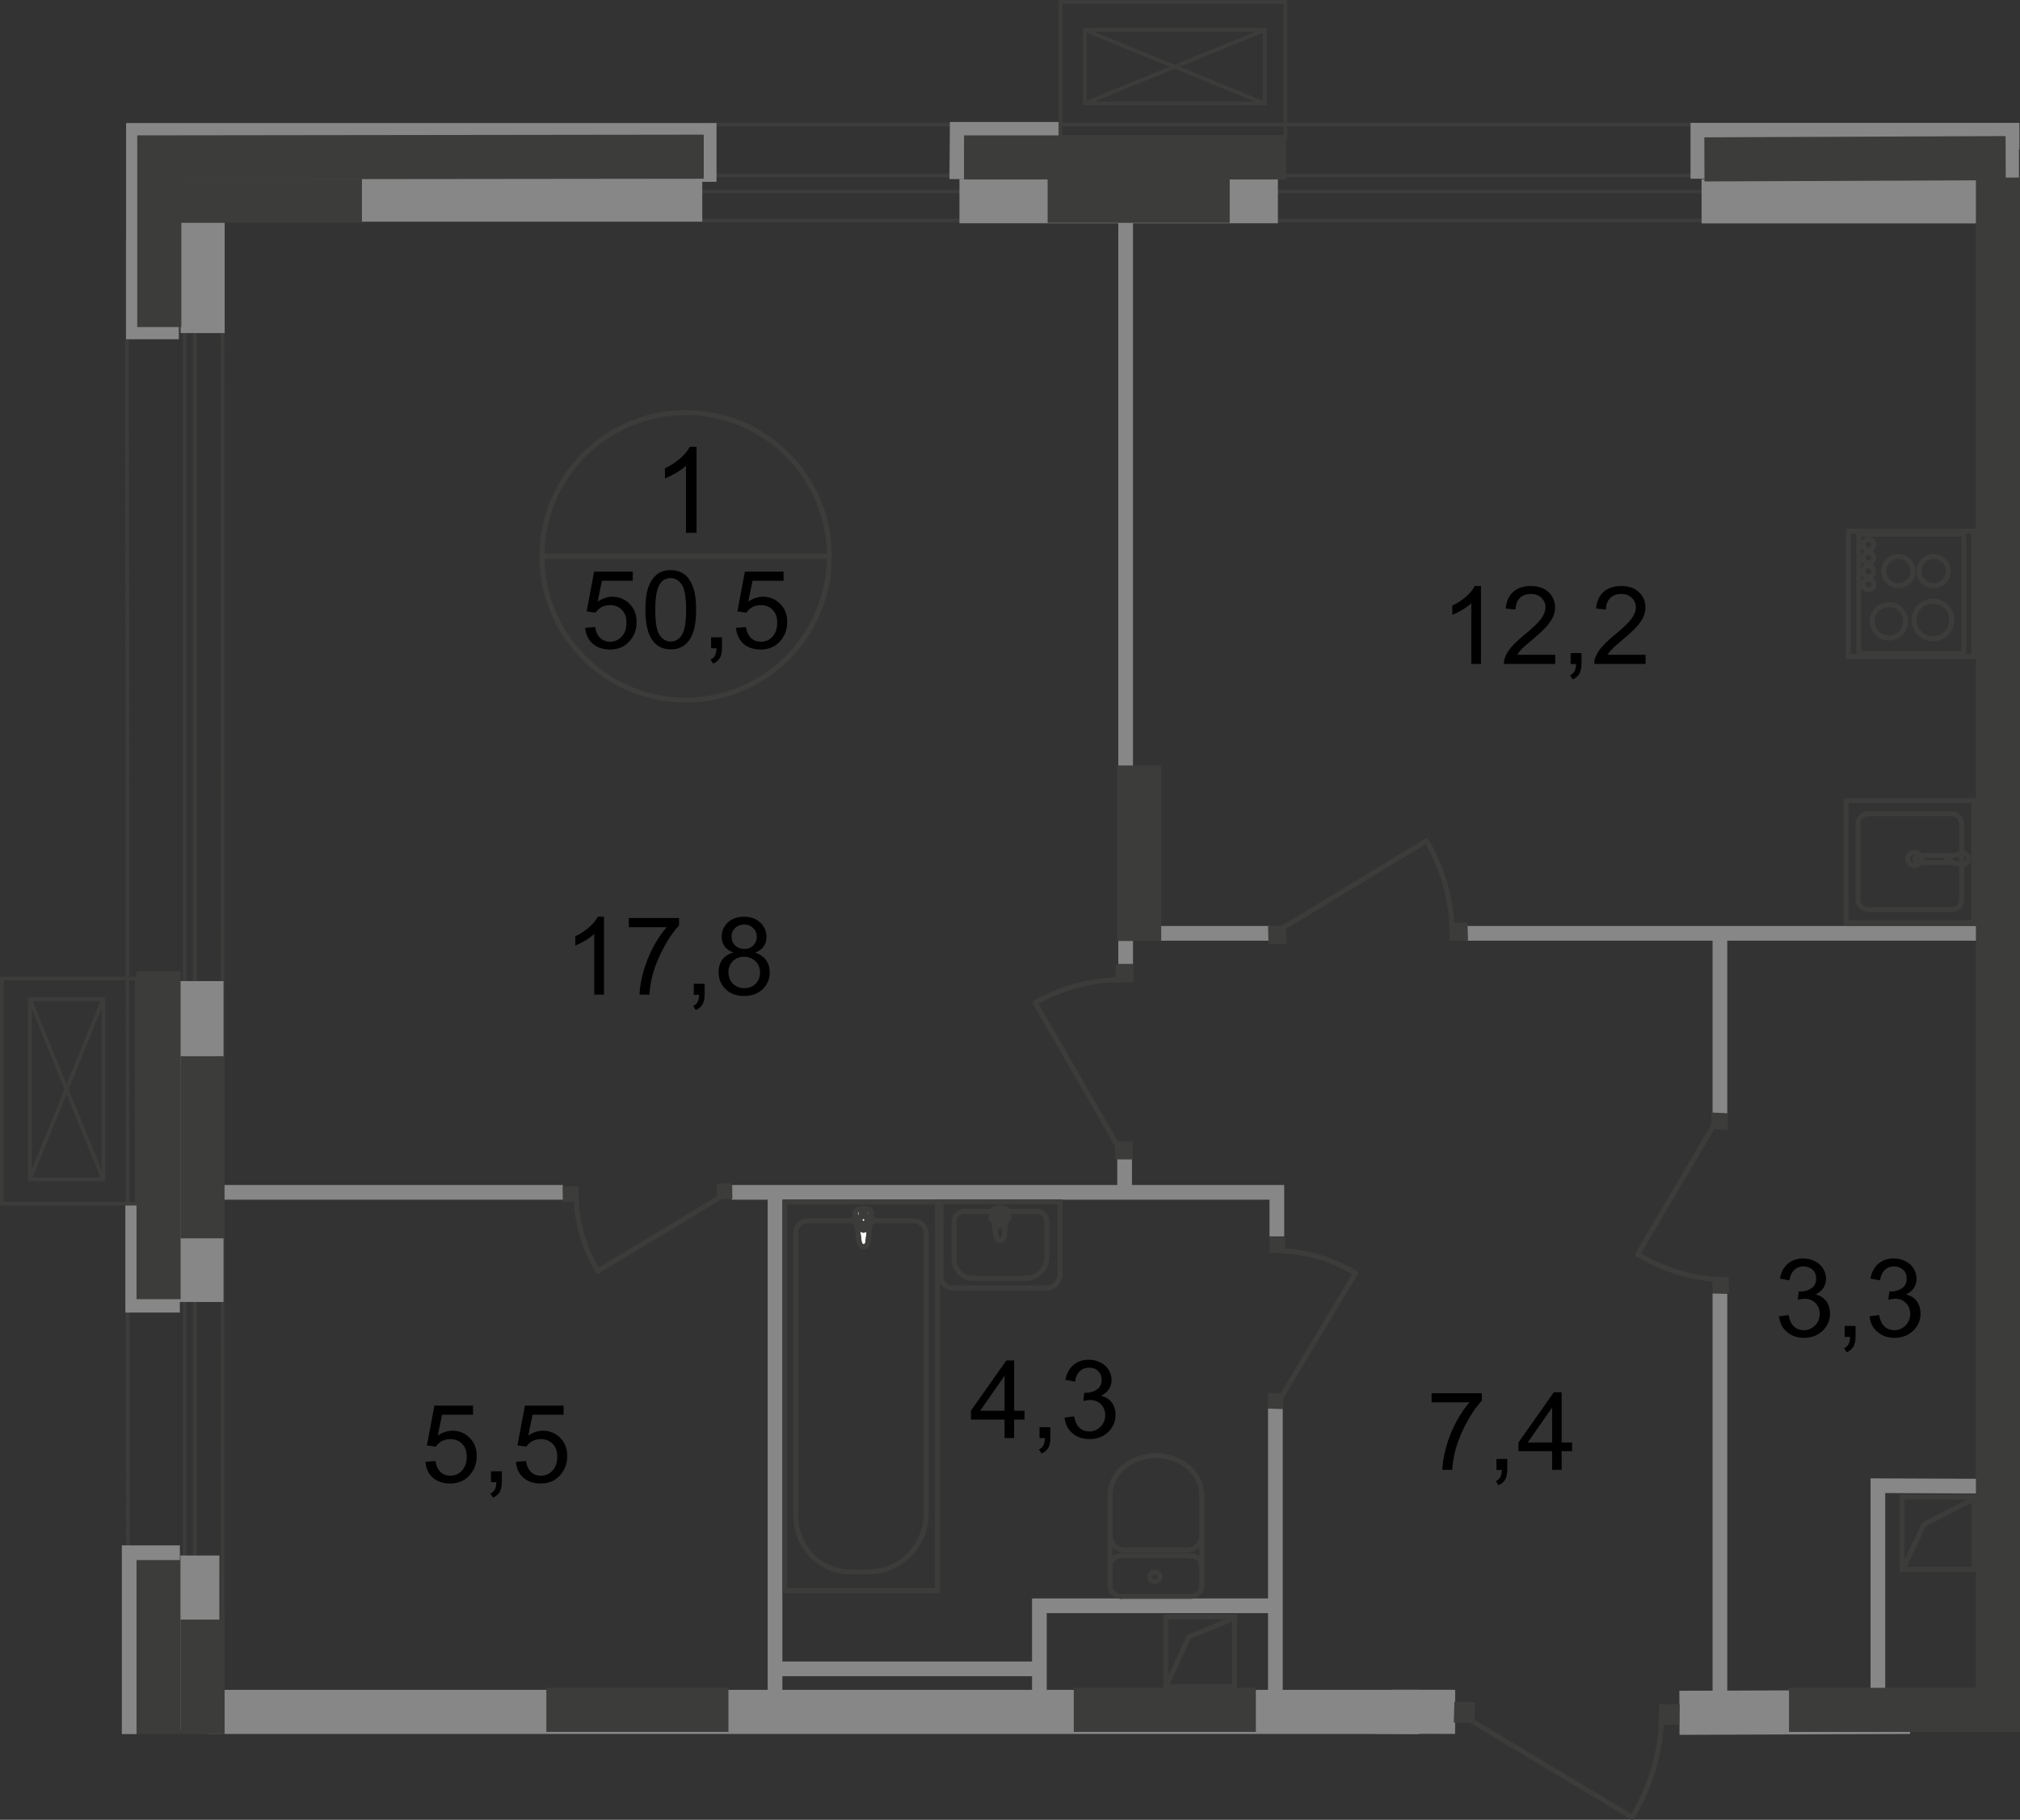 <?xml version="1.0" encoding="UTF-8"?>
<svg id="_Слой_2" data-name="Слой 2" xmlns="http://www.w3.org/2000/svg" viewBox="0 0 137.46 123.81">
  <rect x="0" y="0" width="137.46" height="123.81" fill="#333333" stroke="none"/>
  <defs>
    <style>
      .cls-1 {
        stroke-linecap: square;
        stroke-width: .34px;
      }

      .cls-1, .cls-2, .cls-3, .cls-4, .cls-5, .cls-6, .cls-7, .cls-8 {
        fill: none;
        stroke: #3c3c3b;
      }

      .cls-1, .cls-2, .cls-8 {
        stroke-miterlimit: 10;
      }

      .cls-2 {
        stroke-width: .25px;
      }

      .cls-9, .cls-10, .cls-11, .cls-12 {
        stroke-width: 0px;
      }

      .cls-3, .cls-4, .cls-5, .cls-6, .cls-8 {
        stroke-width: .34px;
      }

      .cls-10 {
        fill: #3c3c3b;
      }

      .cls-11 {
        fill: #fff;
      }

      .cls-4 {
        stroke-miterlimit: 22.93;
      }

      .cls-5 {
        stroke-linecap: round;
        stroke-linejoin: round;
      }

      .cls-6 {
        stroke-miterlimit: 22.93;
      }

      .cls-7 {
        stroke-miterlimit: 10;
        stroke-width: .25px;
      }

      .cls-12 {
        fill: #878787;
      }
    </style>
  </defs>
  <g id="_Слой_1-2" data-name="Слой 1">
    <g id="_50_5" data-name="50,5">
      <polygon class="cls-12" points="93.57 117.98 96.57 117.98 96.57 114.97 14.07 114.97 14.07 117.97 93.57 117.97 93.57 117.98"/>
      <line class="cls-2" x1="8.64" y1="16.29" x2="8.71" y2="116.97"/>
      <polyline class="cls-2" points="15.15 117.98 15.14 15 135.18 15"/>
      <line class="cls-2" x1="115.18" y1="8.47" x2="47.96" y2="8.47"/>
      <polyline class="cls-2" points="13.26 60.8 13.26 111.08 12.57 111.08 12.57 11.11 13.26 11.11 13.26 60.8"/>
      <rect class="cls-2" x="39.26" y="11.94" width="82.88" height="1.1"/>
      <rect class="cls-12" x="11.93" y="105.83" width="3" height="11.92"/>
      <rect class="cls-12" x="12.21" y="66.75" width="3" height="21.83"/>
      <polygon class="cls-12" points="15.29 22.66 12.29 22.66 12.29 12.08 47.79 12.08 47.79 15.08 15.29 15.08 15.29 22.66"/>
      <rect class="cls-12" x="65.29" y="12.19" width="21.67" height="3"/>
      <rect class="cls-12" x="115.79" y="12.2" width="18.75" height="3"/>
      <rect class="cls-12" x="114.28" y="115.01" width="15.69" height="3" transform="translate(-.42 .44) rotate(-.21)"/>
      <rect class="cls-12" x="95.37" y="114.31" width="3" height="4.31" transform="translate(-19.75 213.15) rotate(-89.91)"/>
      <rect class="cls-12" x="14.39" y="80.62" width="23.92" height="1"/>
      <polygon class="cls-12" points="87.39 84.12 86.39 84.12 86.39 81.62 49.79 81.62 49.79 80.62 87.39 80.62 87.39 84.12"/>
      <rect class="cls-12" x="52.24" y="81.14" width="1" height="34.22"/>
      <rect class="cls-12" x="52.84" y="113.04" width="17.88" height="1"/>
      <polygon class="cls-12" points="71.23 115.16 70.23 115.16 70.23 108.75 86.64 108.75 86.64 109.75 71.23 109.75 71.23 115.16"/>
      <rect class="cls-12" x="86.29" y="95.83" width="1" height="19.71"/>
      <rect class="cls-12" x="116.54" y="63.5" width="1" height="12.33"/>
      <rect class="cls-12" x="116.54" y="88" width="1" height="27.5"/>
      <polygon class="cls-12" points="128.29 116.16 127.29 116.16 127.29 100.58 134.49 100.61 134.49 101.61 128.29 101.58 128.29 116.16"/>
      <rect class="cls-12" x="76.1" y="14.91" width="1" height="50.67"/>
      <rect class="cls-12" x="76.03" y="78.78" width="1" height="2.8"/>
      <rect class="cls-12" x="78.96" y="63" width="7.5" height="1"/>
      <rect class="cls-12" x="99.74" y="63" width="34.94" height="1"/>
      <polygon class="cls-12" points="12.24 89.3 8.53 89.3 8.53 81.86 9.53 81.86 9.53 88.3 12.24 88.3 12.24 89.3"/>
      <polygon class="cls-12" points="12.17 23.08 8.58 23.08 8.58 8.37 48.76 8.37 48.76 12.37 47.76 12.37 47.76 9.37 9.58 9.37 9.58 22.08 12.17 22.08 12.17 23.08"/>
      <polygon class="cls-12" points="65.61 12.19 64.61 12.18 64.64 8.3 72.15 8.3 72.15 9.3 65.62 9.3 65.61 12.19"/>
      <polygon class="cls-12" points="116.04 12.16 115.04 12.16 115.04 8.36 137.42 8.36 137.42 10.16 136.42 10.16 136.42 9.36 116.04 9.36 116.04 12.16"/>
      <rect class="cls-12" x="136.39" y="9.66" width="1" height="2.53"/>
      <polygon class="cls-10" points="12.34 22.25 9.34 22.25 9.34 9.21 47.89 9.16 47.89 12.16 12.34 12.2 12.34 22.25"/>
      <rect class="cls-10" x="65.61" y="9.21" width="21.92" height="3"/>
      <rect class="cls-10" x="115.98" y="9.3" width="20.5" height="3" transform="translate(-.04 .53) rotate(-.24)"/>
      <rect class="cls-10" x="9.29" y="66.08" width="3" height="22.31"/>
      <polyline class="cls-10" points="12.15 117.98 9.28 117.98 9.28 105.58 12.28 105.58 12.28 117.98 12.15 117.98"/>
      <rect class="cls-10" x="76.02" y="52.08" width="3" height="11.94"/>
      <polyline class="cls-10" points="13.23 117.98 12.28 117.98 12.28 110.19 15.28 110.19 15.28 117.98 13.23 117.98"/>
      <rect class="cls-10" x="12.28" y="71.86" width="3" height="12.39"/>
      <rect class="cls-10" x="12.24" y="12.16" width="12.39" height="3"/>
      <rect class="cls-10" x="71.29" y="12.16" width="12.39" height="3"/>
      <rect class="cls-10" x="37.18" y="114.83" width="12.39" height="3"/>
      <rect class="cls-10" x="73.07" y="114.83" width="12.39" height="3"/>
      <polygon class="cls-10" points="137.46 117.83 121.74 117.83 121.74 114.83 134.46 114.83 134.46 12.08 137.46 12.08 137.46 117.83"/>
      <rect class="cls-1" x="79.34" y="110" width="4.67" height="4.75"/>
      <rect class="cls-1" x="129.44" y="101.85" width="4.9" height="4.92"/>
      <polyline class="cls-1" points="129.53 106.68 130.92 103.73 134.31 101.96"/>
      <polyline class="cls-1" points="79.34 114.75 80.9 111.36 83.89 110.14"/>
      <g>
        <line class="cls-5" x1="49.55" y1="81.12" x2="40.68" y2="86.48"/>
        <path class="cls-5" d="m39.2,81.36c.04,1.81.55,3.57,1.48,5.12"/>
        <polygon class="cls-10" points="39.38 81.75 38.31 81.77 38.29 80.72 39.35 80.7 39.38 81.75"/>
        <polygon class="cls-10" points="49.84 81.56 48.79 81.58 48.77 80.53 49.82 80.51 49.84 81.56"/>
      </g>
      <g>
        <line class="cls-5" x1="76.4" y1="78.56" x2="70.44" y2="68.22"/>
        <path class="cls-5" d="m76.38,66.65c-2.08,0-4.12.54-5.93,1.57"/>
        <polygon class="cls-10" points="75.92 66.83 75.92 65.61 77.14 65.61 77.14 66.83 75.92 66.83"/>
        <polygon class="cls-10" points="75.88 78.88 75.89 77.66 77.09 77.66 77.08 78.88 75.88 78.88"/>
      </g>
      <g>
        <line class="cls-5" x1="86.64" y1="63.53" x2="97.07" y2="57.21"/>
        <path class="cls-5" d="m98.81,63.24c-.05-2.13-.65-4.2-1.74-6.03"/>
        <polygon class="cls-10" points="98.62 62.78 99.86 62.76 99.9 63.99 98.65 64.02 98.62 62.78"/>
        <polygon class="cls-10" points="86.29 63.01 87.53 62.98 87.56 64.22 86.32 64.24 86.29 63.01"/>
      </g>
      <g>
        <line class="cls-5" x1="86.88" y1="95.57" x2="92.24" y2="86.62"/>
        <path class="cls-5" d="m87.04,85.09c1.83.05,3.62.58,5.2,1.53"/>
        <polygon class="cls-10" points="87.44 85.26 87.45 84.19 86.4 84.16 86.38 85.23 87.44 85.26"/>
        <polygon class="cls-10" points="87.32 95.87 87.33 94.8 86.28 94.76 86.27 95.83 87.32 95.87"/>
      </g>
      <g>
        <line class="cls-5" x1="99.32" y1="116.59" x2="111.07" y2="123.64"/>
        <path class="cls-5" d="m113.08,116.82c-.07,2.4-.76,4.75-2.02,6.82"/>
        <polygon class="cls-10" points="112.86 117.34 114.27 117.36 114.3 115.96 112.9 115.94 112.86 117.34"/>
        <polygon class="cls-10" points="98.93 117.19 100.33 117.2 100.38 115.8 98.97 115.79 98.93 117.19"/>
      </g>
      <g>
        <line class="cls-5" x1="116.94" y1="76.01" x2="111.44" y2="85.34"/>
        <path class="cls-5" d="m116.94,87.04c-1.92-.09-3.82-.68-5.49-1.71"/>
        <polygon class="cls-10" points="116.52 86.86 116.53 87.98 117.65 88.03 117.64 86.91 116.52 86.86"/>
        <polygon class="cls-10" points="116.46 75.69 116.46 76.81 117.58 76.87 117.58 75.74 116.46 75.69"/>
      </g>
      <g>
        <path class="cls-5" d="m81.78,107.92c0,.38-.35.69-.78.69"/>
        <line class="cls-5" x1="81.78" y1="107.9" x2="81.78" y2="101.72"/>
        <path class="cls-5" d="m75.54,101.74c0-1.5,1.4-2.71,3.12-2.71s3.12,1.21,3.12,2.71"/>
        <line class="cls-5" x1="75.54" y1="101.68" x2="75.54" y2="107.85"/>
        <path class="cls-5" d="m76.32,108.61c-.43,0-.78-.31-.78-.69"/>
        <line class="cls-5" x1="76.26" y1="108.61" x2="80.92" y2="108.61"/>
        <path class="cls-5" d="m78.58,107.6c-.2,0-.35-.14-.35-.32,0-.17.16-.31.35-.31.2,0,.35.14.35.31.01.18-.15.32-.35.32Z"/>
        <path class="cls-5" d="m75.54,106.53c0-.38.35-.69.78-.69"/>
        <line class="cls-5" x1="76.26" y1="105.84" x2="80.92" y2="105.84"/>
        <path class="cls-5" d="m80.99,105.84c.43,0,.78.31.78.69"/>
        <path class="cls-5" d="m81.78,104.51c0,.52-.48.95-1.06.95"/>
        <line class="cls-5" x1="80.65" y1="105.46" x2="76.53" y2="105.46"/>
        <path class="cls-5" d="m76.6,105.46c-.59,0-1.06-.42-1.06-.95"/>
      </g>
      <g>
        <rect class="cls-6" x="53.41" y="81.78" width="10.38" height="26.44"/>
        <path class="cls-6" d="m63.03,102.93v-18.97c0-.5-.4-.91-.89-.91h-7.18c-.44,0-.81.37-.81.83v19.26c0,2.09,1.66,3.8,3.69,3.8h1.28c2.16.01,3.91-1.8,3.91-4.01Z"/>
        <path class="cls-11" d="m58.47,84.51l-.27-2c-.05-.37,1.14-.41,1.09,0l-.23,2c-.02.17-.13.31-.3.31-.15-.01-.26-.15-.29-.31Z"/>
        <path class="cls-6" d="m58.47,84.51l-.27-2c-.05-.37,1.14-.41,1.09,0l-.23,2c-.02.17-.13.31-.3.31-.15-.01-.26-.15-.29-.31Z"/>
        <path class="cls-5" d="m58.47,84.51l-.27-2c-.05-.37,1.14-.41,1.09,0l-.23,2c-.02.17-.13.31-.3.31-.15-.01-.26-.15-.29-.31Z"/>
        <path class="cls-11" d="m58.07,83h0c0-.09.07-.16.16-.16h.37v-.38c0-.09.07-.16.16-.16s.16.07.16.16v.38h.37c.09,0,.16.07.16.16s-.07.16-.16.16h-.37v.38c0,.09-.07.16-.16.16s-.16-.07-.16-.16v-.38h-.37c-.09,0-.16-.07-.16-.16Z"/>
        <path class="cls-5" d="m58.07,83h0c0-.09.07-.16.16-.16h.37v-.38c0-.09.07-.16.16-.16s.16.07.16.16v.38h.37c.09,0,.16.07.16.16s-.07.16-.16.16h-.37v.38c0,.09-.07.16-.16.16s-.16-.07-.16-.16v-.38h-.37c-.09,0-.16-.07-.16-.16Z"/>
        <path class="cls-5" d="m58.07,83h0c0-.09.07-.16.16-.16h.37v-.38c0-.09.07-.16.16-.16s.16.07.16.16v.38h.37c.09,0,.16.07.16.16s-.07.16-.16.16h-.37v.38c0,.09-.07.16-.16.16s-.16-.07-.16-.16v-.38h-.37c-.09,0-.16-.07-.16-.16Z"/>
      </g>
      <g>
        <path class="cls-5" d="m67.78,84.13l-.25-1.72c-.04-.32,1.05-.35,1.01,0l-.21,1.72c-.02.14-.12.26-.28.26-.15,0-.25-.11-.27-.26Z"/>
        <path class="cls-5" d="m67.41,82.83h0c0-.08.07-.14.15-.14h.34v-.33c0-.08.07-.14.15-.14s.14.06.14.14v.33h.34c.08,0,.15.06.15.14s-.07.14-.15.14h-.34v.33c0,.08-.07.14-.14.14-.08,0-.15-.06-.15-.14v-.33h-.34c-.09,0-.15-.06-.15-.14Z"/>
        <path class="cls-4" d="m64.03,86.85v-5.08h8.11v4.9c0,.53-.43.96-.96.96h-6.38c-.42-.01-.77-.35-.77-.78Z"/>
        <path class="cls-4" d="m64.93,85.7v-2.61c0-.37.3-.67.67-.67h4.96c.37,0,.67.3.67.67v2.46c0,.78-.64,1.42-1.42,1.42h-3.61c-.69,0-1.27-.57-1.27-1.27Z"/>
      </g>
      <g>
        <path class="cls-8" d="m130.29,57.99c.26,0,.46.2.46.45s-.21.45-.46.45-.47-.2-.47-.45.21-.45.47-.45Z"/>
        <line class="cls-8" x1="132.58" y1="58.59" x2="133.49" y2="58.83"/>
        <path class="cls-8" d="m133.49,58.05c.22-.04.44.1.47.32.04.22-.11.42-.33.46-.05.01-.09.01-.14,0"/>
        <line class="cls-8" x1="133.49" y1="58.05" x2="132.58" y2="58.3"/>
        <path class="cls-8" d="m132.58,58.59c-.08-.01-.14-.09-.12-.17.01-.06.06-.11.12-.12"/>
        <line class="cls-8" x1="132.92" y1="58.21" x2="130.47" y2="58.21"/>
        <path class="cls-8" d="m130.4,58.23s.04-.02.07-.02"/>
        <path class="cls-8" d="m130.4,58.66c-.12-.12-.12-.31,0-.43"/>
        <path class="cls-8" d="m130.47,58.68s-.05-.01-.07-.02"/>
        <line class="cls-8" x1="130.47" y1="58.68" x2="132.93" y2="58.68"/>
        <line class="cls-8" x1="132.93" y1="58.68" x2="132.58" y2="58.59"/>
        <path class="cls-8" d="m132.58,58.59c-.08-.01-.14-.09-.12-.17.01-.06.06-.11.12-.12"/>
        <line class="cls-8" x1="132.58" y1="58.3" x2="132.92" y2="58.21"/>
        <path class="cls-4" d="m126.44,56.03v5.19c0,.37.32.67.71.67h5.63c.39,0,.71-.3.71-.67v-5.19c0-.37-.32-.67-.71-.67h-5.63c-.39.01-.71.31-.71.67Z"/>
        <rect class="cls-4" x="125.62" y="54.47" width="8.69" height="8.3"/>
      </g>
      <g>
        <line class="cls-8" x1="133.64" y1="36.34" x2="133.64" y2="44.47"/>
        <line class="cls-8" x1="133.64" y1="44.47" x2="126.49" y2="44.47"/>
        <line class="cls-8" x1="126.49" y1="44.47" x2="126.49" y2="36.34"/>
        <line class="cls-8" x1="126.49" y1="36.34" x2="133.64" y2="36.34"/>
        <path class="cls-8" d="m128.54,43.41c.63,0,1.14-.51,1.14-1.14s-.51-1.14-1.14-1.14"/>
        <path class="cls-8" d="m128.54,41.13c-.63,0-1.14.51-1.14,1.14s.51,1.14,1.14,1.14"/>
        <path class="cls-8" d="m131.58,39.85c.55,0,1-.45,1-.99s-.44-1-1-1"/>
        <path class="cls-8" d="m131.58,37.86c-.55,0-.99.45-.99,1s.44.99.99.99"/>
        <path class="cls-8" d="m129.18,39.85c.55,0,1-.45,1-.99s-.45-1-1-1"/>
        <path class="cls-8" d="m129.18,37.86c-.55,0-.99.45-.99,1s.45.99.99.99"/>
        <path class="cls-8" d="m131.53,43.46c.71,0,1.28-.57,1.28-1.28s-.57-1.28-1.28-1.28"/>
        <path class="cls-8" d="m131.53,40.9c-.71,0-1.28.57-1.28,1.28s.57,1.28,1.28,1.28"/>
        <path class="cls-8" d="m127.15,37.42c.2,0,.36-.16.36-.36s-.16-.36-.36-.36-.36.16-.36.36c0,.2.16.36.36.36Z"/>
        <path class="cls-8" d="m127.15,38.32c.2,0,.36-.16.36-.36s-.16-.36-.36-.36-.36.16-.36.36c0,.2.16.36.36.36Z"/>
        <path class="cls-8" d="m127.15,39.23c.2,0,.36-.16.36-.36s-.16-.36-.36-.36-.36.16-.36.36c0,.2.16.36.36.36Z"/>
        <path class="cls-8" d="m127.15,40.13c.2,0,.36-.16.36-.36s-.16-.36-.36-.36-.36.16-.36.36c0,.2.16.36.36.36Z"/>
        <rect class="cls-8" x="125.78" y="36.14" width="8.53" height="8.53"/>
      </g>
      <path class="cls-3" d="m46.66,47.63c5.4,0,9.78-4.37,9.78-9.78s-4.38-9.78-9.78-9.78-9.78,4.38-9.78,9.78c0,5.4,4.38,9.78,9.78,9.78Z"/>
      <line class="cls-6" x1="36.89" y1="37.85" x2="56.44" y2="37.85"/>
      <path class="cls-9" d="m47.4,36.25h-.72v-4.56c-.17.16-.4.33-.68.49s-.53.29-.75.37v-.69c.4-.19.75-.42,1.05-.68.3-.27.51-.53.64-.78h.46v5.85Z"/>
      <g>
        <path class="cls-9" d="m39.82,42.72l.68-.06c.05.33.17.58.35.75.18.17.41.25.67.25.31,0,.58-.12.79-.35.22-.24.32-.55.32-.94s-.1-.66-.31-.88c-.21-.21-.48-.32-.82-.32-.21,0-.4.05-.57.14-.17.1-.3.22-.4.37l-.61-.08.51-2.71h2.63v.62h-2.1l-.29,1.42c.32-.22.65-.33,1-.33.46,0,.85.16,1.17.48.32.32.48.73.48,1.23s-.14.89-.42,1.24c-.34.43-.8.64-1.39.64-.48,0-.87-.13-1.18-.4-.3-.27-.47-.63-.51-1.07Z"/>
        <path class="cls-9" d="m43.92,41.49c0-.62.06-1.13.19-1.51.13-.38.32-.67.57-.88s.57-.31.96-.31c.28,0,.53.06.75.17s.39.28.53.49.25.48.33.79.12.72.12,1.25c0,.62-.06,1.12-.19,1.5-.13.38-.32.68-.57.88s-.57.31-.96.31c-.51,0-.91-.18-1.2-.55-.35-.43-.53-1.14-.53-2.14Zm.67,0c0,.87.1,1.45.3,1.73s.45.43.75.43.55-.14.75-.43.3-.87.3-1.73-.1-1.45-.3-1.73-.46-.43-.76-.43-.54.13-.71.38c-.22.32-.33.92-.33,1.78Z"/>
        <path class="cls-9" d="m48.39,44.1v-.74h.74v.74c0,.27-.05.49-.14.66-.1.17-.25.3-.46.39l-.18-.28c.14-.06.24-.15.3-.26.06-.12.1-.28.11-.5h-.37Z"/>
        <path class="cls-9" d="m50.08,42.72l.68-.06c.05.33.17.58.35.75.18.17.41.25.67.25.31,0,.58-.12.79-.35.22-.24.32-.55.32-.94s-.1-.66-.31-.88c-.21-.21-.48-.32-.82-.32-.21,0-.4.05-.57.14-.17.1-.3.22-.4.37l-.61-.08.51-2.71h2.63v.62h-2.11l-.29,1.42c.32-.22.65-.33,1-.33.46,0,.85.16,1.17.48.32.32.48.73.48,1.23s-.14.89-.42,1.24c-.34.43-.8.64-1.39.64-.48,0-.87-.13-1.18-.4-.28-.27-.46-.63-.5-1.07Z"/>
      </g>
      <g>
        <path class="cls-9" d="m100.77,45.17h-.65v-4.13c-.16.15-.36.3-.61.45-.25.15-.48.26-.68.34v-.63c.36-.17.68-.38.95-.62.27-.24.46-.48.58-.71h.42v5.3h0Z"/>
        <path class="cls-9" d="m105.83,44.55v.62h-3.49c0-.16.02-.31.08-.45.09-.24.23-.47.43-.7.2-.23.48-.5.85-.8.57-.47.96-.84,1.17-1.12.2-.28.3-.54.3-.78,0-.26-.09-.47-.28-.65s-.42-.26-.72-.26-.56.09-.75.28-.28.45-.29.78l-.67-.07c.05-.5.22-.88.52-1.14s.7-.39,1.2-.39.91.14,1.2.42c.3.28.44.63.44,1.04,0,.21-.04.42-.13.62s-.23.42-.43.65c-.2.23-.53.54-1,.93-.39.33-.64.55-.75.67s-.2.23-.27.35h2.59Z"/>
        <path class="cls-9" d="m106.88,45.17v-.74h.74v.74c0,.27-.05.49-.14.66-.1.17-.25.3-.46.39l-.18-.28c.14-.06.24-.15.3-.26.06-.12.1-.28.11-.5h-.37Z"/>
        <path class="cls-9" d="m111.98,44.55v.62h-3.49c0-.16.02-.31.08-.45.09-.24.23-.47.43-.7.2-.23.48-.5.85-.8.57-.47.96-.84,1.17-1.12.2-.28.3-.54.3-.78,0-.26-.09-.47-.28-.65s-.42-.26-.72-.26-.56.09-.75.28-.28.45-.29.78l-.67-.07c.05-.5.22-.88.52-1.14s.7-.39,1.2-.39.91.14,1.2.42c.3.28.44.63.44,1.04,0,.21-.04.42-.13.62s-.23.42-.43.65c-.2.23-.53.54-1,.93-.39.33-.64.55-.75.67s-.2.23-.27.35h2.59Z"/>
      </g>
      <g>
        <path class="cls-9" d="m41.09,67.67h-.65v-4.13c-.16.15-.36.3-.61.45-.25.15-.48.26-.68.34v-.63c.36-.17.68-.38.95-.62.27-.24.46-.48.58-.71h.42v5.3h0Z"/>
        <path class="cls-9" d="m42.79,63.08v-.62h3.42v.5c-.34.36-.67.83-1,1.43s-.59,1.2-.77,1.83c-.13.44-.21.93-.25,1.45h-.67c.01-.42.09-.92.25-1.51s.38-1.16.67-1.7c.29-.55.6-1.01.93-1.38h-2.58Z"/>
        <path class="cls-9" d="m47.21,67.67v-.74h.74v.74c0,.27-.05.49-.14.66-.1.17-.25.3-.46.39l-.18-.28c.14-.06.24-.15.3-.26.06-.12.1-.28.11-.5h-.37Z"/>
        <path class="cls-9" d="m49.91,64.81c-.27-.1-.47-.24-.6-.42s-.2-.4-.2-.66c0-.38.14-.71.42-.97s.64-.39,1.1-.39.83.13,1.11.4.42.59.42.98c0,.25-.06.46-.19.64-.13.18-.32.32-.58.42.32.11.57.28.74.51.17.24.25.52.25.84,0,.45-.16.83-.48,1.14s-.74.46-1.26.46-.94-.15-1.26-.46c-.32-.31-.48-.69-.48-1.16,0-.34.09-.63.26-.86.18-.23.42-.39.75-.47Zm-.34,1.34c0,.19.04.36.13.54s.22.31.39.4.36.14.56.14c.31,0,.57-.1.77-.3s.3-.45.3-.76-.1-.57-.31-.77-.47-.31-.78-.31-.56.1-.76.3c-.2.2-.3.46-.3.76Zm.21-2.44c0,.25.08.45.24.61s.37.24.63.24.46-.08.61-.24c.16-.16.24-.35.24-.58s-.08-.44-.25-.6c-.16-.16-.37-.24-.61-.24s-.45.08-.62.24c-.16.16-.24.35-.24.57Z"/>
      </g>
      <g>
        <path class="cls-9" d="m28.95,99.46l.68-.06c.05.33.17.58.35.75.18.17.41.25.67.25.31,0,.58-.12.79-.35.22-.24.32-.55.32-.94s-.1-.66-.31-.88c-.21-.21-.48-.32-.82-.32-.21,0-.4.05-.57.14s-.3.22-.4.37l-.61-.08.51-2.71h2.63v.62h-2.11l-.29,1.42c.32-.22.65-.33,1-.33.46,0,.85.16,1.17.48.32.32.48.73.48,1.23s-.14.89-.42,1.24c-.34.43-.8.64-1.39.64-.48,0-.87-.13-1.18-.4s-.46-.63-.5-1.07Z"/>
        <path class="cls-9" d="m33.41,100.84v-.74h.74v.74c0,.27-.05.49-.14.66-.1.17-.25.3-.46.39l-.18-.28c.14-.06.24-.15.3-.27s.1-.28.11-.5h-.37Z"/>
        <path class="cls-9" d="m35.11,99.46l.68-.06c.05.33.17.58.35.75.18.17.41.25.67.25.31,0,.58-.12.79-.35.22-.24.32-.55.32-.94s-.1-.66-.31-.88c-.21-.21-.48-.32-.82-.32-.21,0-.4.05-.57.14s-.3.22-.4.37l-.61-.08.51-2.71h2.63v.62h-2.11l-.29,1.42c.32-.22.65-.33,1-.33.46,0,.85.16,1.17.48.32.32.48.73.48,1.23s-.14.89-.42,1.24c-.34.43-.8.64-1.39.64-.48,0-.87-.13-1.18-.4s-.46-.63-.5-1.07Z"/>
      </g>
      <g>
        <path class="cls-9" d="m68.36,97.84v-1.26h-2.29v-.6l2.41-3.42h.53v3.42h.71v.6h-.71v1.26h-.65Zm0-1.86v-2.38l-1.66,2.38h1.66Z"/>
        <path class="cls-9" d="m70.74,97.84v-.74h.74v.74c0,.27-.05.49-.14.66-.1.17-.25.3-.46.39l-.18-.28c.14-.06.24-.15.3-.27s.1-.28.11-.5h-.37Z"/>
        <path class="cls-9" d="m72.44,96.45l.65-.09c.07.37.2.63.38.79s.4.24.65.24c.31,0,.56-.11.77-.32s.32-.47.32-.79c0-.3-.1-.54-.29-.74-.19-.19-.44-.29-.74-.29-.12,0-.28.02-.46.07l.07-.57s.08.01.1.01c.28,0,.53-.07.75-.22s.33-.37.33-.67c0-.24-.08-.43-.24-.59s-.37-.23-.62-.23-.46.08-.63.24-.28.4-.33.71l-.65-.12c.08-.43.26-.77.54-1.01s.63-.36,1.05-.36c.29,0,.55.06.8.19.24.12.43.29.56.51s.19.44.19.68-.06.44-.18.62c-.12.19-.3.34-.54.45.31.07.55.22.73.45.17.23.26.51.26.85,0,.46-.17.85-.5,1.17-.34.32-.76.48-1.28.48-.46,0-.85-.14-1.16-.41-.31-.26-.48-.61-.53-1.05Z"/>
      </g>
      <g>
        <path class="cls-9" d="m97.42,95.41v-.62h3.42v.5c-.34.36-.67.83-1,1.43s-.59,1.2-.77,1.83c-.13.44-.21.93-.25,1.45h-.67c.01-.42.09-.92.25-1.51s.38-1.16.67-1.7c.29-.55.6-1.01.93-1.38h-2.58Z"/>
        <path class="cls-9" d="m101.83,100v-.74h.74v.74c0,.27-.05.49-.14.66-.1.17-.25.3-.46.39l-.18-.28c.14-.06.24-.15.3-.26.06-.12.1-.28.11-.5h-.37Z"/>
        <path class="cls-9" d="m105.62,100v-1.27h-2.29v-.59l2.41-3.42h.53v3.42h.71v.59h-.71v1.27h-.65Zm0-1.86v-2.38l-1.66,2.38h1.66Z"/>
      </g>
      <g>
        <path class="cls-9" d="m121.06,89.56l.65-.09c.07.37.2.63.38.79s.4.24.65.24c.31,0,.56-.11.77-.32s.32-.47.32-.79c0-.3-.1-.54-.29-.74-.19-.19-.44-.29-.74-.29-.12,0-.28.02-.46.07l.07-.57s.08.01.1.01c.28,0,.53-.07.75-.22.22-.14.33-.37.33-.67,0-.24-.08-.44-.24-.59s-.37-.23-.62-.23-.46.08-.63.24-.28.4-.33.71l-.65-.12c.08-.44.26-.77.54-1.01s.63-.36,1.05-.36c.29,0,.55.06.8.19.24.12.43.29.56.51s.19.44.19.68-.06.44-.18.62c-.12.19-.3.34-.54.45.31.07.55.22.73.45.17.23.26.51.26.85,0,.46-.17.85-.5,1.17-.34.32-.76.48-1.28.48-.46,0-.85-.14-1.16-.42-.31-.25-.48-.6-.53-1.04Z"/>
        <path class="cls-9" d="m125.53,90.95v-.74h.74v.74c0,.27-.05.49-.14.66-.1.17-.25.3-.46.39l-.18-.28c.14-.06.24-.15.3-.26.06-.12.1-.28.11-.5h-.37Z"/>
        <path class="cls-9" d="m127.22,89.56l.65-.09c.07.37.2.63.38.79s.4.24.65.24c.31,0,.56-.11.77-.32s.32-.47.32-.79c0-.3-.1-.54-.29-.74-.19-.19-.44-.29-.74-.29-.12,0-.28.02-.46.07l.07-.57s.08.01.1.01c.28,0,.53-.07.75-.22.22-.14.33-.37.33-.67,0-.24-.08-.44-.24-.59s-.37-.23-.62-.23-.46.08-.63.24-.28.4-.33.71l-.65-.12c.08-.44.26-.77.54-1.01s.63-.36,1.05-.36c.29,0,.55.06.8.19.24.12.43.29.56.51s.19.44.19.68-.06.44-.18.62c-.12.19-.3.34-.54.45.31.07.55.22.73.45.17.23.26.51.26.85,0,.46-.17.85-.5,1.17-.34.32-.76.48-1.28.48-.46,0-.85-.14-1.16-.42-.31-.25-.48-.6-.53-1.04Z"/>
      </g>
      <g>
        <rect class="cls-7" x="72.16" y=".13" width="15.31" height="9.18"/>
        <rect class="cls-7" x="73.82" y="2.03" width="12.25" height="5"/>
        <line class="cls-2" x1="86.06" y1="2.04" x2="73.81" y2="7.04"/>
        <line class="cls-2" x1="73.81" y1="2.04" x2="86.06" y2="7.04"/>
      </g>
      <g>
        <rect class="cls-2" x=".12" y="66.58" width="9.18" height="15.31"/>
        <rect class="cls-2" x="2.03" y="67.98" width="5" height="12.26"/>
        <line class="cls-2" x1="2.03" y1="67.98" x2="7.03" y2="80.23"/>
        <line class="cls-2" x1="2.03" y1="80.23" x2="7.03" y2="67.98"/>
      </g>
      <polygon class="cls-12" points="9.29 117.98 9.29 106.14 12.24 106.14 12.24 105.14 8.29 105.14 8.29 117.98 9.29 117.98"/>
    </g>
  </g>
</svg>